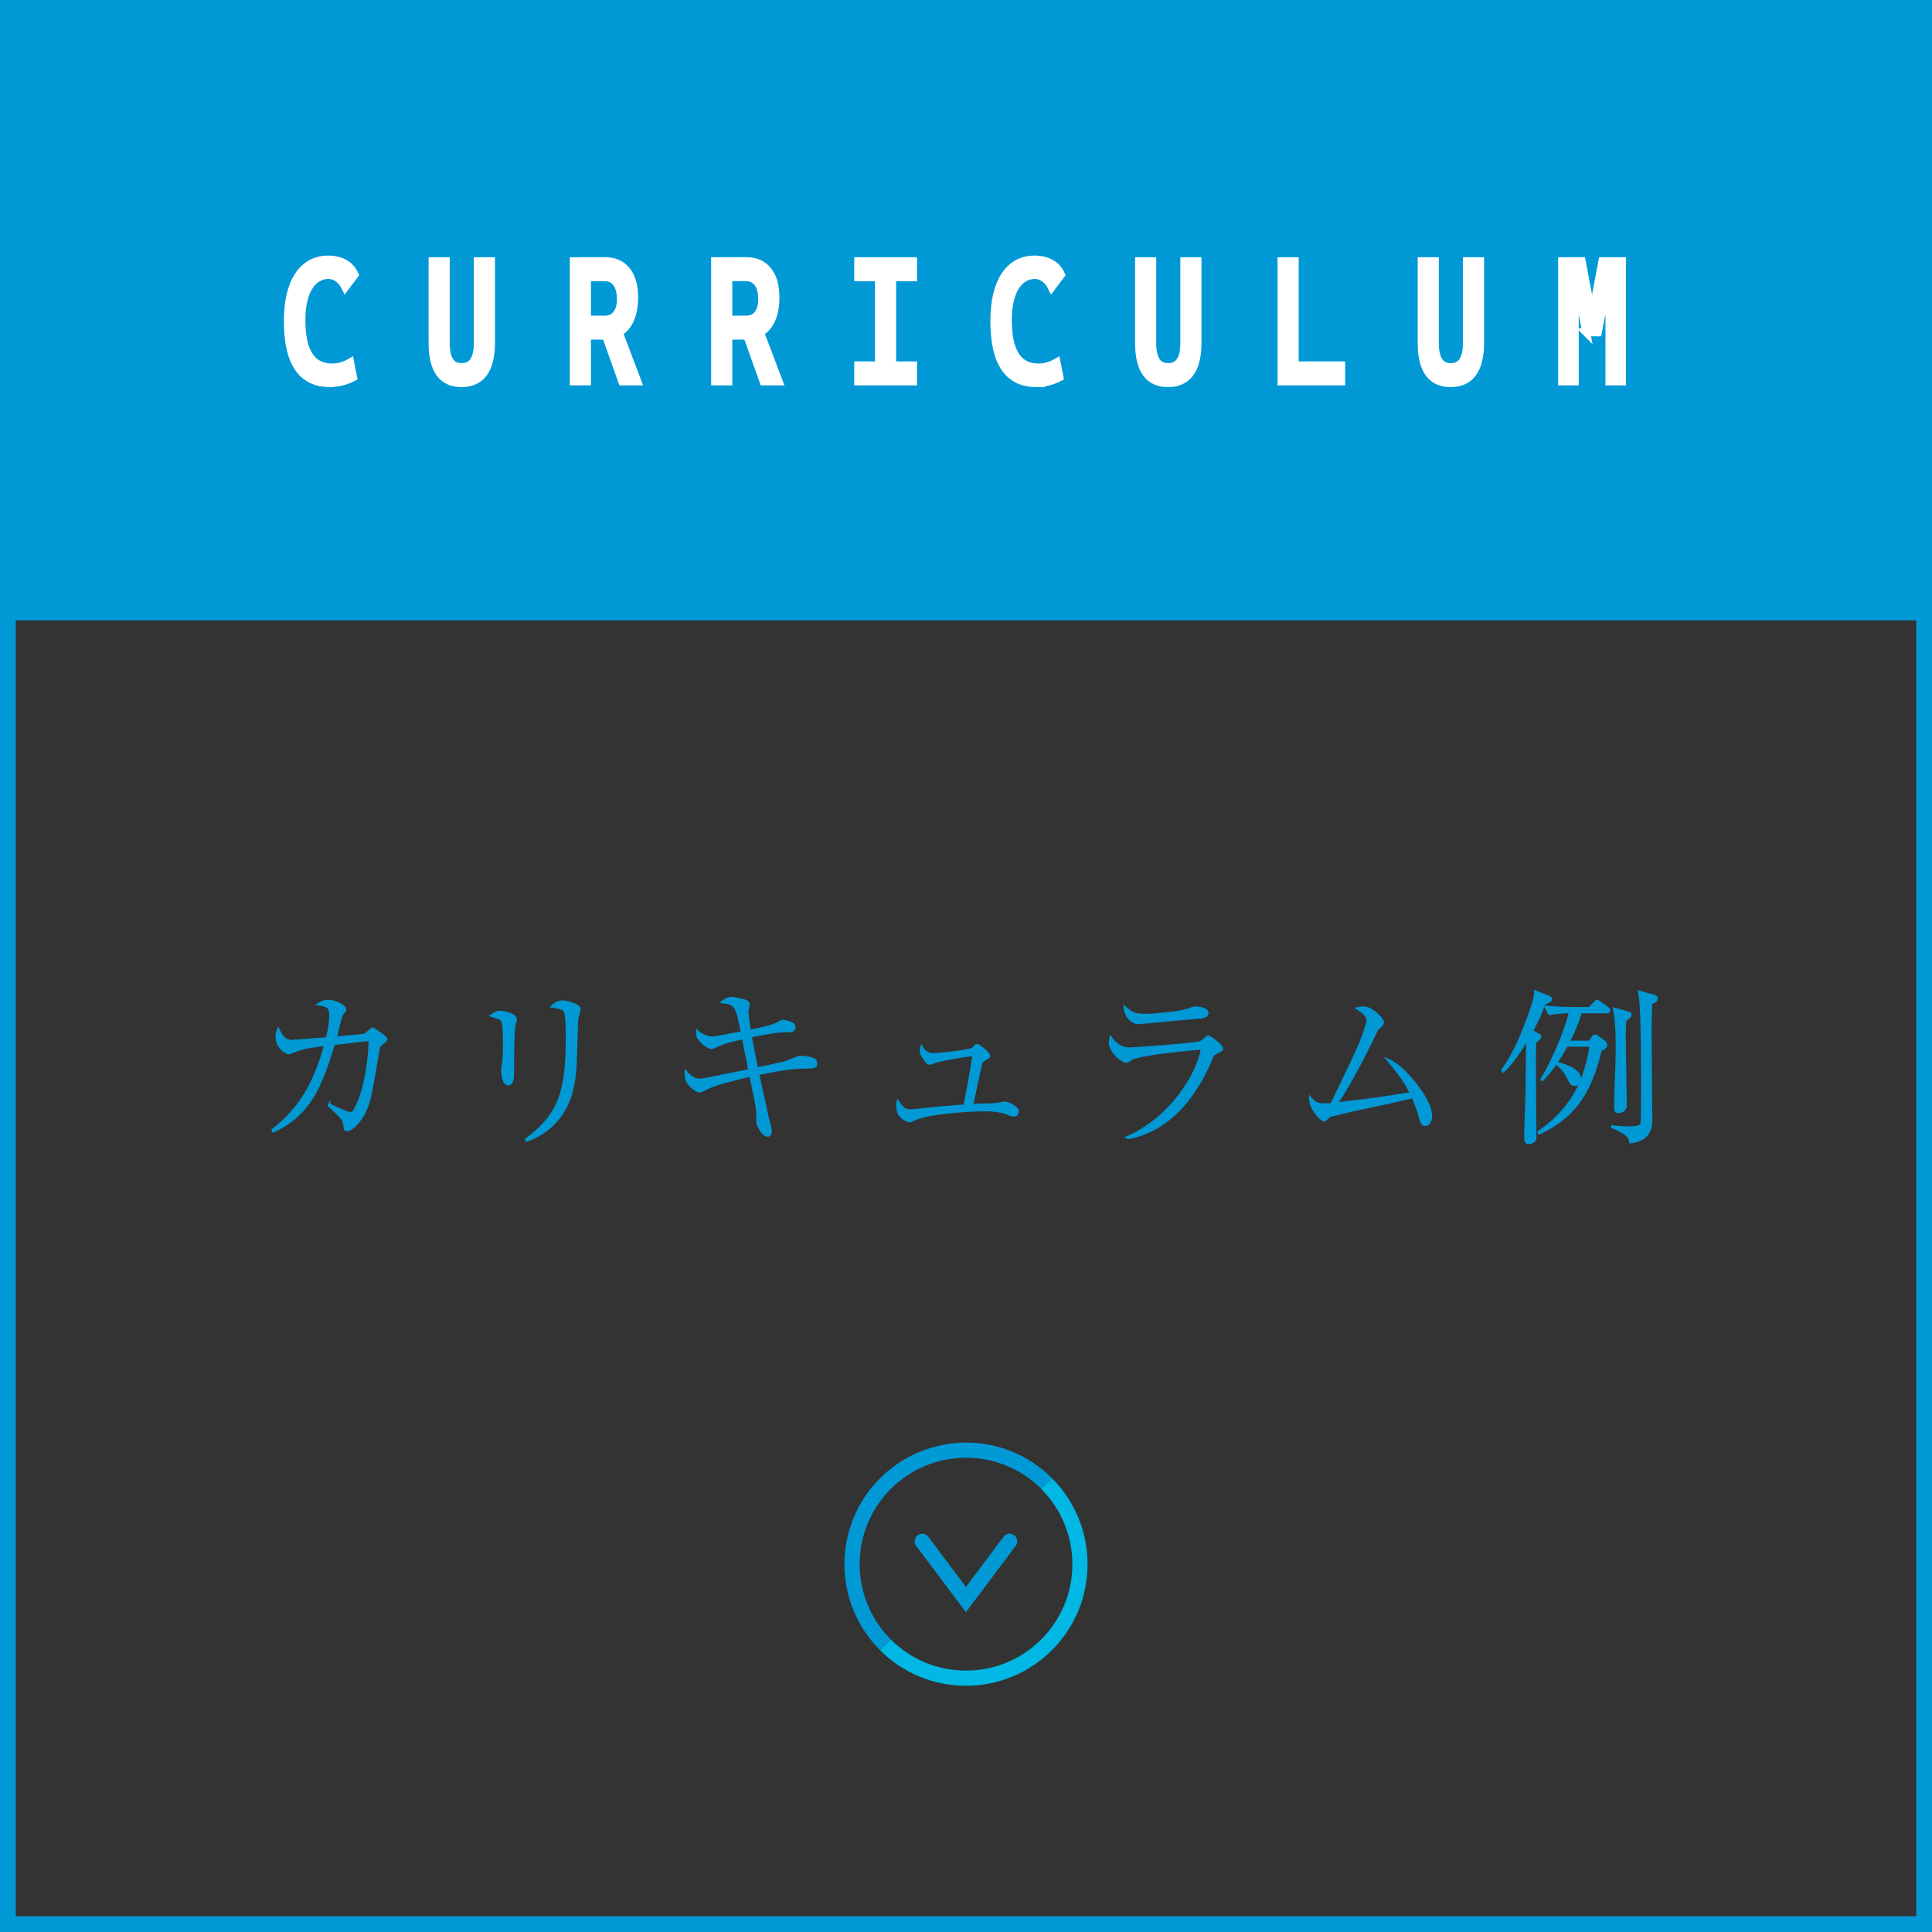 <?xml version="1.0" encoding="UTF-8"?>
<svg id="_レイヤー_1" data-name="レイヤー_1" xmlns="http://www.w3.org/2000/svg" version="1.1" viewBox="0 0 245 245">
  <rect x="0" y="0" width="245" height="245" fill="#333333" stroke="none"/>
  <!-- Generator: Adobe Illustrator 29.5.1, SVG Export Plug-In . SVG Version: 2.1.0 Build 141)  -->
  <defs>
    <style>
      .st0 {
        fill: #fff;
        stroke: #fff;
      }

      .st0, .st1 {
        stroke-miterlimit: 10;
      }

      .st1 {
        fill: #0099d5;
        stroke: #0099d5;
        stroke-width: .25px;
      }

      .st2 {
        fill: #00b8e3;
      }

      .st3 {
        fill: #0099d6;
      }
    </style>
  </defs>
  <g id="_レイヤー_2" data-name="レイヤー_2">
    <g id="_レイヤー_1-2" data-name="レイヤー_1-2">
      <rect class="st3" y="0" width="245" height="78.66"/>
      <path class="st3" d="M243,243H2V2h241v241ZM245,0H0v245h245V0Z"/>
      <path class="st3" d="M111.6,209.26c-6.02-6.02-6.02-15.78,0-21.8,2.89-2.89,6.81-4.51,10.9-4.52h0c4.09-.01,8.02,1.61,10.9,4.51l-1.36,1.36c-2.52-2.54-5.96-3.96-9.54-3.95h0c-7.45,0-13.49,6.04-13.49,13.49,0,3.58,1.42,7.01,3.95,9.54l-1.36,1.36Z"/>
      <path class="st2" d="M122.5,213.77h0c-4.09.01-8.02-1.61-10.9-4.51l1.36-1.36c2.52,2.54,5.96,3.96,9.54,3.95h0c7.45,0,13.49-6.04,13.49-13.49,0-3.58-1.42-7.01-3.95-9.54l1.36-1.36c6.02,6.02,6.02,15.78,0,21.8-2.89,2.89-6.82,4.52-10.91,4.52h0Z"/>
      <path class="st3" d="M122.5,204.46l-6.31-8.41c-.33-.42-.25-1.03.17-1.35.42-.33,1.03-.25,1.35.17,0,0,.01.01.02.02l4.76,6.36,4.76-6.36c.31-.43.92-.53,1.35-.21s.53.92.21,1.35c0,0-.01.01-.02.02l-6.31,8.41Z"/>
    </g>
  </g>
  <g>
    <path class="st1" d="M41.75,140.06c.95.46,2.31,1.08,2.68,1.08.2,0,.37-.11.48-.29,1.56-2.6,2-7.68,1.94-8.96-.64.04-2.31.26-3.04.35-.29.02-.42.04-1.47.15-1.61,5.5-3.23,9.09-7.7,11.11l-.09-.2c2.46-1.96,5.02-4.64,6.67-10.78-1.63.2-2.77.33-3.85.79-.57.24-.62.26-.75.26-.29,0-1.56-.66-1.56-2.13,0-.44.11-.7.22-.97.42.86.77,1.52,1.78,1.52.26,0,3.87-.29,4.38-.33.09-.33.44-1.76.44-2.82,0-1.12-.29-1.28-1.58-1.47.46-.29.79-.46,1.39-.46s2.09.55,2.09,1.1c0,.13,0,.15-.33.55-.11.11-.15.24-.31.81-.09.33-.48,1.89-.55,2.2.31-.02,3.54-.33,3.61-.35.2-.09.97-.81,1.03-.81.13,0,1.36.92,1.41.95.26.22.35.31.35.44,0,.15-.07.2-.53.55-.37.29-.4.33-.53,1.19-.92,5.57-1.12,6.93-2.33,8.54-.46.64-1.14,1.25-1.61,1.25-.26,0-.29-.26-.31-.51-.09-.84-.18-.92-2-2.64l.07-.13Z"/>
    <path class="st1" d="M65.07,135.39v.7c0,.31,0,1.43-.62,1.43s-.77-1.23-.77-1.76c0-.22.02-.33.13-1.14.04-.29.09-.62.09-2.09,0-.68,0-2.46-.18-2.95-.15-.38-.29-.42-1.47-.77.48-.37.79-.51,1.19-.51.37,0,2,.31,2,.95,0,.13-.22.77-.22.9-.11.75-.15,2.95-.15,4.69v.55ZM66.7,144.5c4.33-3.28,5.17-6.14,5.17-13.11,0-.59-.02-2.77-.26-3.15-.26-.44-1.28-.55-1.65-.59.29-.29.68-.66,1.32-.66.68,0,1.8.4,2.07.66.15.13.15.29.15.38,0,.18-.22.88-.26,1.03-.07.35-.07.84-.09,1.34-.13,5.39-.18,6.18-.68,8.14-.24.9-1.34,4.62-5.7,6.12l-.07-.15Z"/>
    <path class="st1" d="M98.6,129.74c.51-.26.57-.31.68-.31.15,0,1.01.24,1.17.35.24.13.31.31.31.48,0,.44-.4.51-.68.51-1.21.02-2,.07-4.86.66.24,1.32.51,2.75.79,4.05.57-.13,3.17-.66,3.67-.81.24-.09,1.21-.48,1.41-.57.18-.07.29-.09.44-.09.59,0,1.41.15,1.74.35.22.13.24.37.24.51,0,.46-.29.48-.95.51-.35,0-.68.02-1.01.02-1.61.04-3.61.44-5.39.81.2.86,1.01,4.66,1.19,5.46.07.26.4,1.45.4,1.72,0,.48-.22.64-.42.64-.44,0-.84-.62-1.08-1.1-.2-.38-.22-.46-.22-.88,0-.81,0-1.1-.07-1.61-.09-.64-.7-3.46-.81-4.03-1.32.31-4.4,1.06-5.26,1.5-.9.44-1.01.51-1.17.51-.4,0-1.39-.77-1.65-1.43-.15-.35-.13-.79-.11-1.14.62.81,1.28,1.06,1.72,1.06.29,0,.44-.02,1.63-.26.75-.15,4.03-.81,4.71-.95-.15-.79-.7-3.54-.81-4.05-2.31.53-2.82.77-3.61,1.14-.18.09-.24.11-.35.11-.44,0-1.36-.64-1.72-1.32-.18-.31-.15-.66-.13-.86.55.57,1.43.84,1.92.84.26,0,.53-.04,1.1-.15.42-.09,2.27-.44,2.64-.51-.66-3.34-.73-3.61-2.53-3.81.29-.22.73-.55,1.23-.55s1.67.29,1.96.46c.11.07.22.18.22.42,0,.15-.15.79-.15.92,0,.24.09,1.17.31,2.35,1.06-.2,2.71-.51,3.52-.95Z"/>
    <path class="st1" d="M126.32,139.99c.18-.02.99-.18,1.14-.18.29,0,1.63.55,1.63,1.12,0,.2-.15.55-.53.55-.2,0-.37-.07-.86-.26-.51-.22-1.54-.42-2.66-.42-2.33,0-6.82.35-8.65.99-.18.07-.9.42-1.06.42-.24,0-1.14-.48-1.36-.99-.2-.44-.2-1.01-.2-1.17,0-.09,0-.18.07-.42.55.79.81,1.17,1.65,1.17.29,0,2.68-.26,3.15-.31.77-.09,2.75-.24,3.67-.31.09-.55.55-2.9.64-3.39.33-2.09.4-2.4.48-2.99-1.8.18-4.44.75-4.51.77-.18.04-.88.33-1.03.33-.24,0-.44-.26-.59-.48-.48-.64-.53-.86-.53-1.25,0-.2.02-.33.07-.48.44.79,1.03.99,1.52.99.2,0,4.67-.37,5.02-.75.35-.35.42-.42.51-.42.31,0,1.56,1.08,1.56,1.39,0,.13-.04.18-.55.46-.35.2-.4.24-.48.59-.2.79-.29,1.19-.55,2.46-.18.88-.22,1.06-.57,2.71.48-.04,2.6-.07,3.04-.13Z"/>
    <path class="st1" d="M142.97,144.19c5.48-2.4,8.91-7.96,9.44-11.22-1.69.13-7.99.73-8.98,1.36-.42.29-.46.31-.62.31-.57,0-2.07-1.28-2.07-2.44,0-.18.02-.35.11-.68.53.84,1.34,1.43,2.38,1.43.81,0,8.16-.59,8.74-.73.2-.04.4-.11.95-.59.13-.13.22-.18.31-.18.24,0,1.74,1.1,1.74,1.52,0,.22-.07.24-.7.55-.44.22-.46.26-.73.97-.2.48-1.91,4.66-5.1,7.28-1.56,1.3-3.41,2.22-5.41,2.57l-.04-.15ZM145.21,128.7c1.1,0,4.49-.35,5.37-.66.7-.26.79-.29,1.01-.29.35,0,1.54.13,1.54.7s-.62.59-2.31.71c-1.03.07-6.05.59-6.56.59-.44,0-1.5-.48-1.67-2.09.99.84,1.32,1.03,2.62,1.03Z"/>
    <path class="st1" d="M174.52,139.31c.7-.11,3.76-.59,4.38-.68-.55-1.08-.99-1.87-2.97-4.29.7.33,1.67.79,3.3,2.77,1.25,1.54,2.25,3.1,2.25,4.47,0,.7-.42,1.08-.73,1.08-.44,0-.53-.33-.79-1.3-.29-1.01-.64-1.85-.81-2.22-.81.2-2.75.66-4.36.99-2,.42-3.74.79-5.57,1.25-.02,0-.59.13-.62.15-.07.04-.33.33-.37.37-.09.09-.22.18-.35.18-.37,0-1.85-1.56-1.76-2.95.7.84.9.99,2.71.88,2.95-6.12,3.28-6.8,3.81-8.14.13-.33.77-2.07.77-2.49,0-.66-.86-1.21-1.34-1.52.29-.07.59-.11.81-.11.92,0,1.78.86,2.16,1.28.26.31.33.44.33.64,0,.22-.07.26-.53.68-.22.2-.35.48-.64,1.12-.64,1.41-2.93,5.9-4.64,8.45.79-.09,4.27-.53,4.97-.62Z"/>
    <path class="st1" d="M195.81,127.32c-.22.66-.48,1.52-1.52,3.41l.64.35c.24.13.4.22.4.37,0,.26-.4.53-.64.71-.11,1.12.02,10.34.02,12.06,0,.24-.07.44-.2.53-.18.13-.48.22-.64.22-.29,0-.46-.18-.46-.59,0-1.01.15-5.46.18-6.38.02-2.75.02-3.06.07-6.14-.7,1.14-1.83,2.9-3.04,4.05l-.13-.22c2.02-2.6,3.61-7.46,4-8.76.09-.29.22-.95.18-1.23l1.74.7c.13.07.29.13.29.29,0,.22-.24.35-.88.64ZM203.74,128.37h-3.28c-.35,1.25-.88,2.53-1.5,3.72h2.64l.35-.53c.09-.13.2-.24.33-.24s.26.09.35.15l.81.59c.11.09.26.24.26.42,0,.24-.24.55-.7.66-1.32,5.74-3.7,8.73-7.83,10.61l-.07-.2c4.71-3.28,5.98-7.11,6.6-10.94h-3.01c-1.41,2.6-2.53,3.76-3.1,4.36l-.13-.09c1.83-3.01,3.39-7.24,3.61-8.52-.46,0-1.69.07-2.6.24l-.51-.95c1.14.11,2.51.18,3.65.18h1.94l.64-.66c.09-.09.26-.26.35-.26s.26.11.4.22l.9.66c.11.07.22.22.22.33,0,.22-.2.24-.33.24ZM199.69,137.59c-.4,0-.51-.22-.84-.88-.35-.68-.79-1.28-1.36-1.72l.11-.15c1.23.24,2.79.99,2.79,1.98,0,.46-.37.77-.7.77ZM209.41,127.25c-.04.75-.09,1.58-.09,4.07,0,1.67.09,9.09.09,10.61,0,1.3-.33,2.64-2.66,2.95-.09-.55-.15-1.03-2.33-1.96l.02-.11c.48.07,1.17.15,2.09.15,1.21,0,1.54-.15,1.63-.55.07-.35.07-3.32.07-3.96,0-2.79,0-8.52-.18-11-.04-.81-.13-1.28-.22-1.72l1.91.55c.24.07.37.18.37.35,0,.29-.29.44-.7.62ZM206.11,129.39c-.04.4-.07,1.52-.07,1.96,0,1.41.13,7.63.13,8.89,0,.44-.48.79-.9.79-.46,0-.46-.26-.46-.53,0-2.02.2-5.24.2-7.26,0-1.78,0-3.59-.35-5.35l1.69.46c.22.07.44.13.44.31,0,.24-.24.44-.68.73Z"/>
  </g>
  <g>
    <path class="st0" d="M41.83,48.59c-3.56,0-5.33-2.62-5.33-7.86,0-2.48.45-4.41,1.35-5.77s2.16-2.05,3.79-2.05c.79,0,1.48.17,2.06.5s1.01.81,1.28,1.42l-1.19,1.58c-.24-.49-.55-.86-.92-1.13-.37-.26-.78-.4-1.21-.4-1.04,0-1.87.5-2.49,1.49-.63,1-.94,2.41-.94,4.24,0,4,1.29,5.99,3.88,5.99.78,0,1.55-.21,2.3-.64l.37,1.89c-.93.49-1.92.73-2.95.73Z"/>
    <path class="st0" d="M58.52,48.59c-2.45,0-3.67-1.7-3.67-5.11v-10.36h1.68v10.36c0,1.02.16,1.78.49,2.3s.84.77,1.54.77c1.35,0,2.03-1.02,2.03-3.07v-10.36h1.68v10.36c0,1.7-.32,2.98-.95,3.83-.63.85-1.56,1.28-2.79,1.28Z"/>
    <path class="st0" d="M72.76,48.37v-15.25h1.68v15.25h-1.68ZM74.33,42.57v-2.04h2.37c.64,0,1.14-.23,1.49-.68.36-.45.54-1.08.54-1.9,0-.9-.18-1.58-.54-2.07-.36-.48-.86-.73-1.49-.73h-2.34l-.19-2.04h2.53c1.19,0,2.1.4,2.75,1.2.65.8.97,1.94.97,3.42s-.32,2.72-.97,3.57c-.65.85-1.56,1.27-2.75,1.27h-2.37ZM78.9,48.37l-2.56-7.18h1.77l2.72,7.18h-1.93Z"/>
    <path class="st0" d="M90.68,48.37v-15.25h1.68v15.25h-1.68ZM92.25,42.57v-2.04h2.37c.64,0,1.14-.23,1.49-.68.36-.45.54-1.08.54-1.9,0-.9-.18-1.58-.54-2.07-.36-.48-.86-.73-1.49-.73h-2.34l-.19-2.04h2.53c1.19,0,2.1.4,2.75,1.2.65.8.97,1.94.97,3.42s-.32,2.72-.97,3.57c-.65.85-1.56,1.27-2.75,1.27h-2.37ZM96.82,48.37l-2.56-7.18h1.77l2.72,7.18h-1.93Z"/>
    <path class="st0" d="M108.83,35.16v-2.04h6.96v2.04h-6.96ZM108.83,48.37v-2.04h6.96v2.04h-6.96ZM111.46,48.37v-15.25h1.68v15.25h-1.68Z"/>
    <path class="st0" d="M131.42,48.59c-3.56,0-5.33-2.62-5.33-7.86,0-2.48.45-4.41,1.34-5.77.9-1.36,2.16-2.05,3.79-2.05.79,0,1.48.17,2.06.5.59.33,1.01.81,1.28,1.42l-1.19,1.58c-.24-.49-.55-.86-.92-1.13-.37-.26-.78-.4-1.21-.4-1.04,0-1.87.5-2.49,1.49-.62,1-.94,2.41-.94,4.24,0,4,1.29,5.99,3.88,5.99.78,0,1.55-.21,2.3-.64l.37,1.89c-.93.49-1.92.73-2.95.73Z"/>
    <path class="st0" d="M148.11,48.59c-2.45,0-3.67-1.7-3.67-5.11v-10.36h1.68v10.36c0,1.02.16,1.78.49,2.3.33.52.84.77,1.54.77,1.35,0,2.03-1.02,2.03-3.07v-10.36h1.68v10.36c0,1.7-.32,2.98-.95,3.83-.63.85-1.56,1.28-2.79,1.28Z"/>
    <path class="st0" d="M162.51,48.37v-15.25h1.68v15.25h-1.68ZM162.51,48.37v-2.04h7.57v2.04h-7.57Z"/>
    <path class="st0" d="M183.95,48.59c-2.45,0-3.67-1.7-3.67-5.11v-10.36h1.68v10.36c0,1.02.16,1.78.49,2.3.33.52.84.77,1.54.77,1.35,0,2.03-1.02,2.03-3.07v-10.36h1.68v10.36c0,1.7-.32,2.98-.95,3.83-.63.85-1.56,1.28-2.79,1.28Z"/>
    <path class="st0" d="M198.09,48.37v-15.25h1.61v15.25h-1.61ZM201.15,42.14l-1.24-6.32h-.47v-2.71h1.14l1.24,6.55h.06l.16,2.47h-.9ZM201.62,42.14l.24-2.47h.1l1.24-6.55h1.14v2.71h-.47l-1.24,6.32h-1.01ZM204.09,48.37v-15.25h1.61v15.25h-1.61Z"/>
  </g>
</svg>